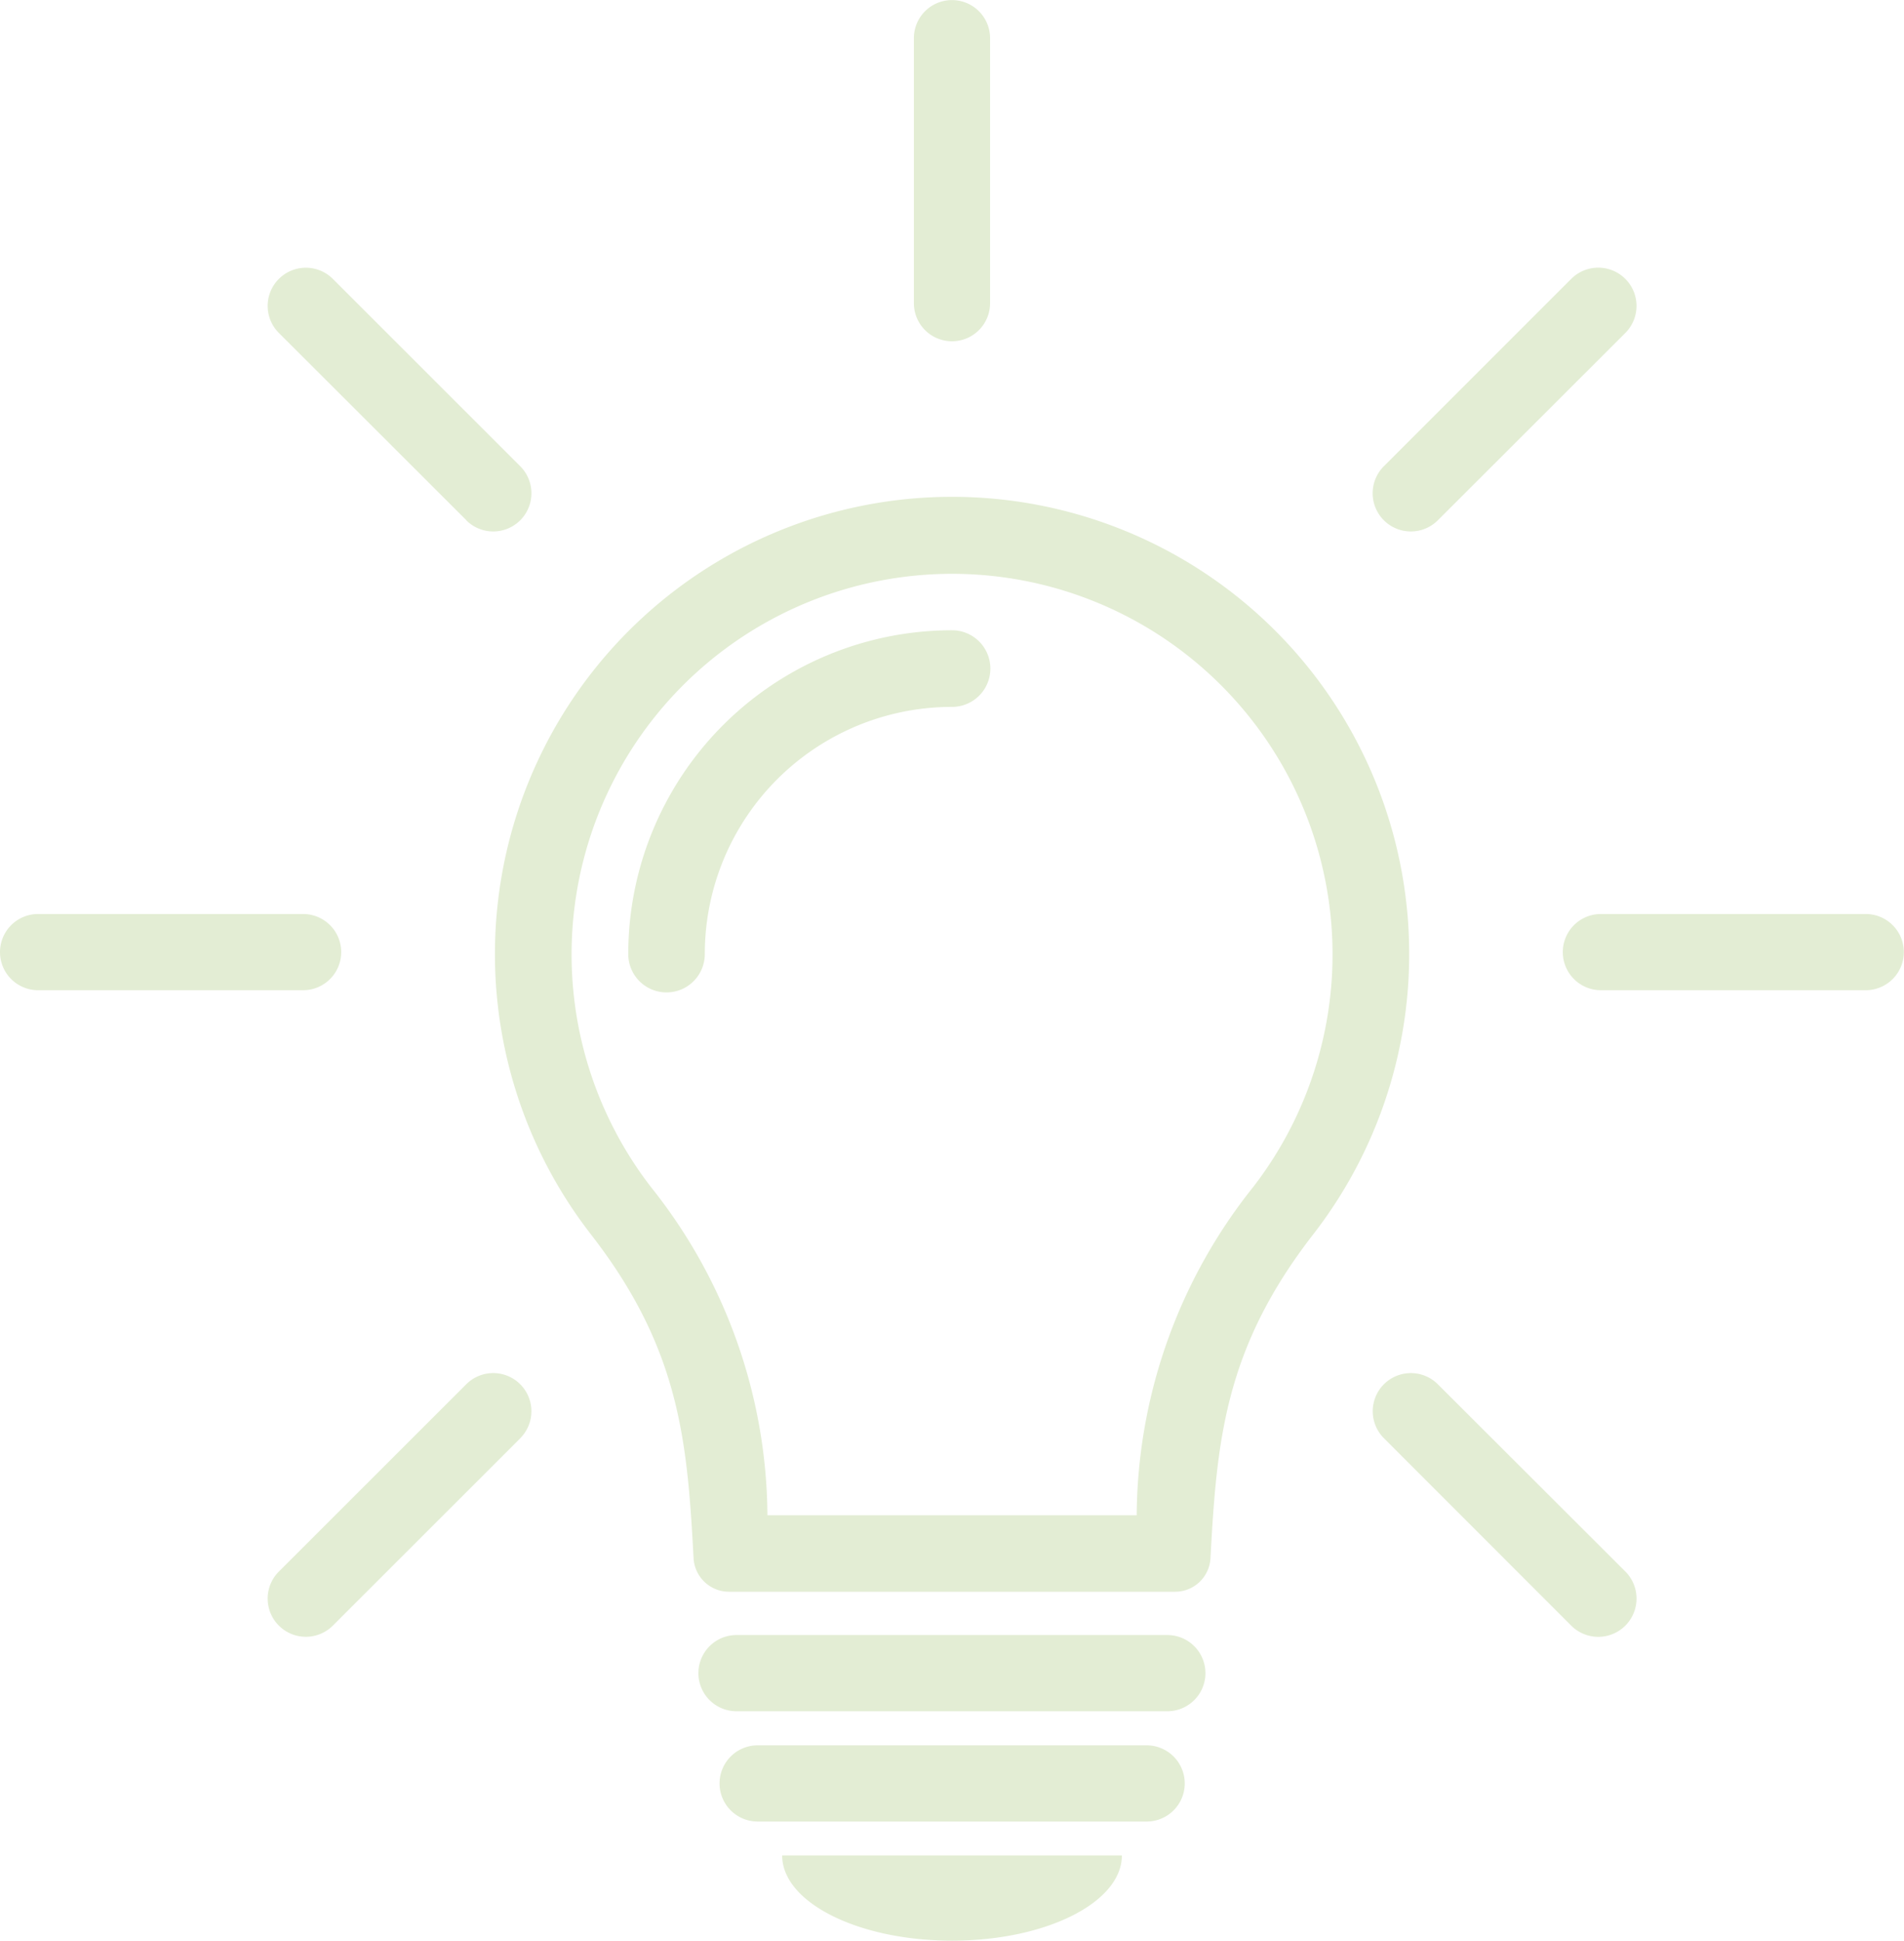 <?xml version="1.0" encoding="utf-8"?>
<svg height="45.84" viewBox="0 0 44.983 45.84" width="44.983" xmlns="http://www.w3.org/2000/svg" xmlns:xlink="http://www.w3.org/1999/xlink"><clipPath id="a"><path d="m0 0h44.983v45.84h-44.983z"/></clipPath><g><path d="m17.4 40.423h10.179a.9.9 0 0 0 0-1.8h-10.179a.9.9 0 1 0 0 1.8m.491 2.605h9.199a.9.9 0 0 0 0-1.8h-9.19a.9.9 0 1 0 0 1.8m8.609.8h-8.03c0 1.112 1.8 2.014 4.014 2.014s4.012-.9 4.012-2.014m.35-8.034h-8.724a12.539 12.539 0 0 0 -2.744-7.743 8.989 8.989 0 1 1 14.212 0 12.539 12.539 0 0 0 -2.744 7.749m-9.632 1.8h10.54a.836.836 0 0 0 .835-.791c.15-2.773.33-4.95 2.429-7.652a10.8 10.8 0 1 0 -17.068 0c2.1 2.7 2.279 4.878 2.427 7.652a.838.838 0 0 0 .837.791m-2.38-15.06a.9.9 0 0 0 1.808 0 5.839 5.839 0 0 1 5.842-5.84.905.905 0 0 0 0-1.81 7.649 7.649 0 0 0 -7.65 7.65m-13.943-.948h6.261a.9.9 0 0 1 0 1.8h-6.261a.9.9 0 0 1 0-1.8m36.92 0h6.259a.9.9 0 1 1 0 1.8h-6.257a.9.9 0 0 1 0-1.8m-16.231-14.428v-6.259a.9.9 0 1 1 1.8 0v6.259a.9.9 0 0 1 -1.8 0m15.529 31.236-4.425-4.427a.9.9 0 0 1 1.275-1.273l4.43 4.423a.9.9 0 0 1 -1.28 1.277m-26.1-26.107-4.432-4.426a.9.9 0 0 1 1.276-1.276l4.427 4.425a.9.9 0 0 1 -1.276 1.276m27.385-4.425-4.43 4.425a.9.9 0 0 1 -1.276-1.276l4.426-4.425a.9.9 0 0 1 1.28 1.276m-26.1 26.1-4.436 4.433a.9.9 0 0 1 -1.276-1.276l4.427-4.424a.9.9 0 0 1 1.276 1.274" fill="#e3edd4" fill-rule="evenodd" transform="translate(0 -.003)"/></g></svg>
